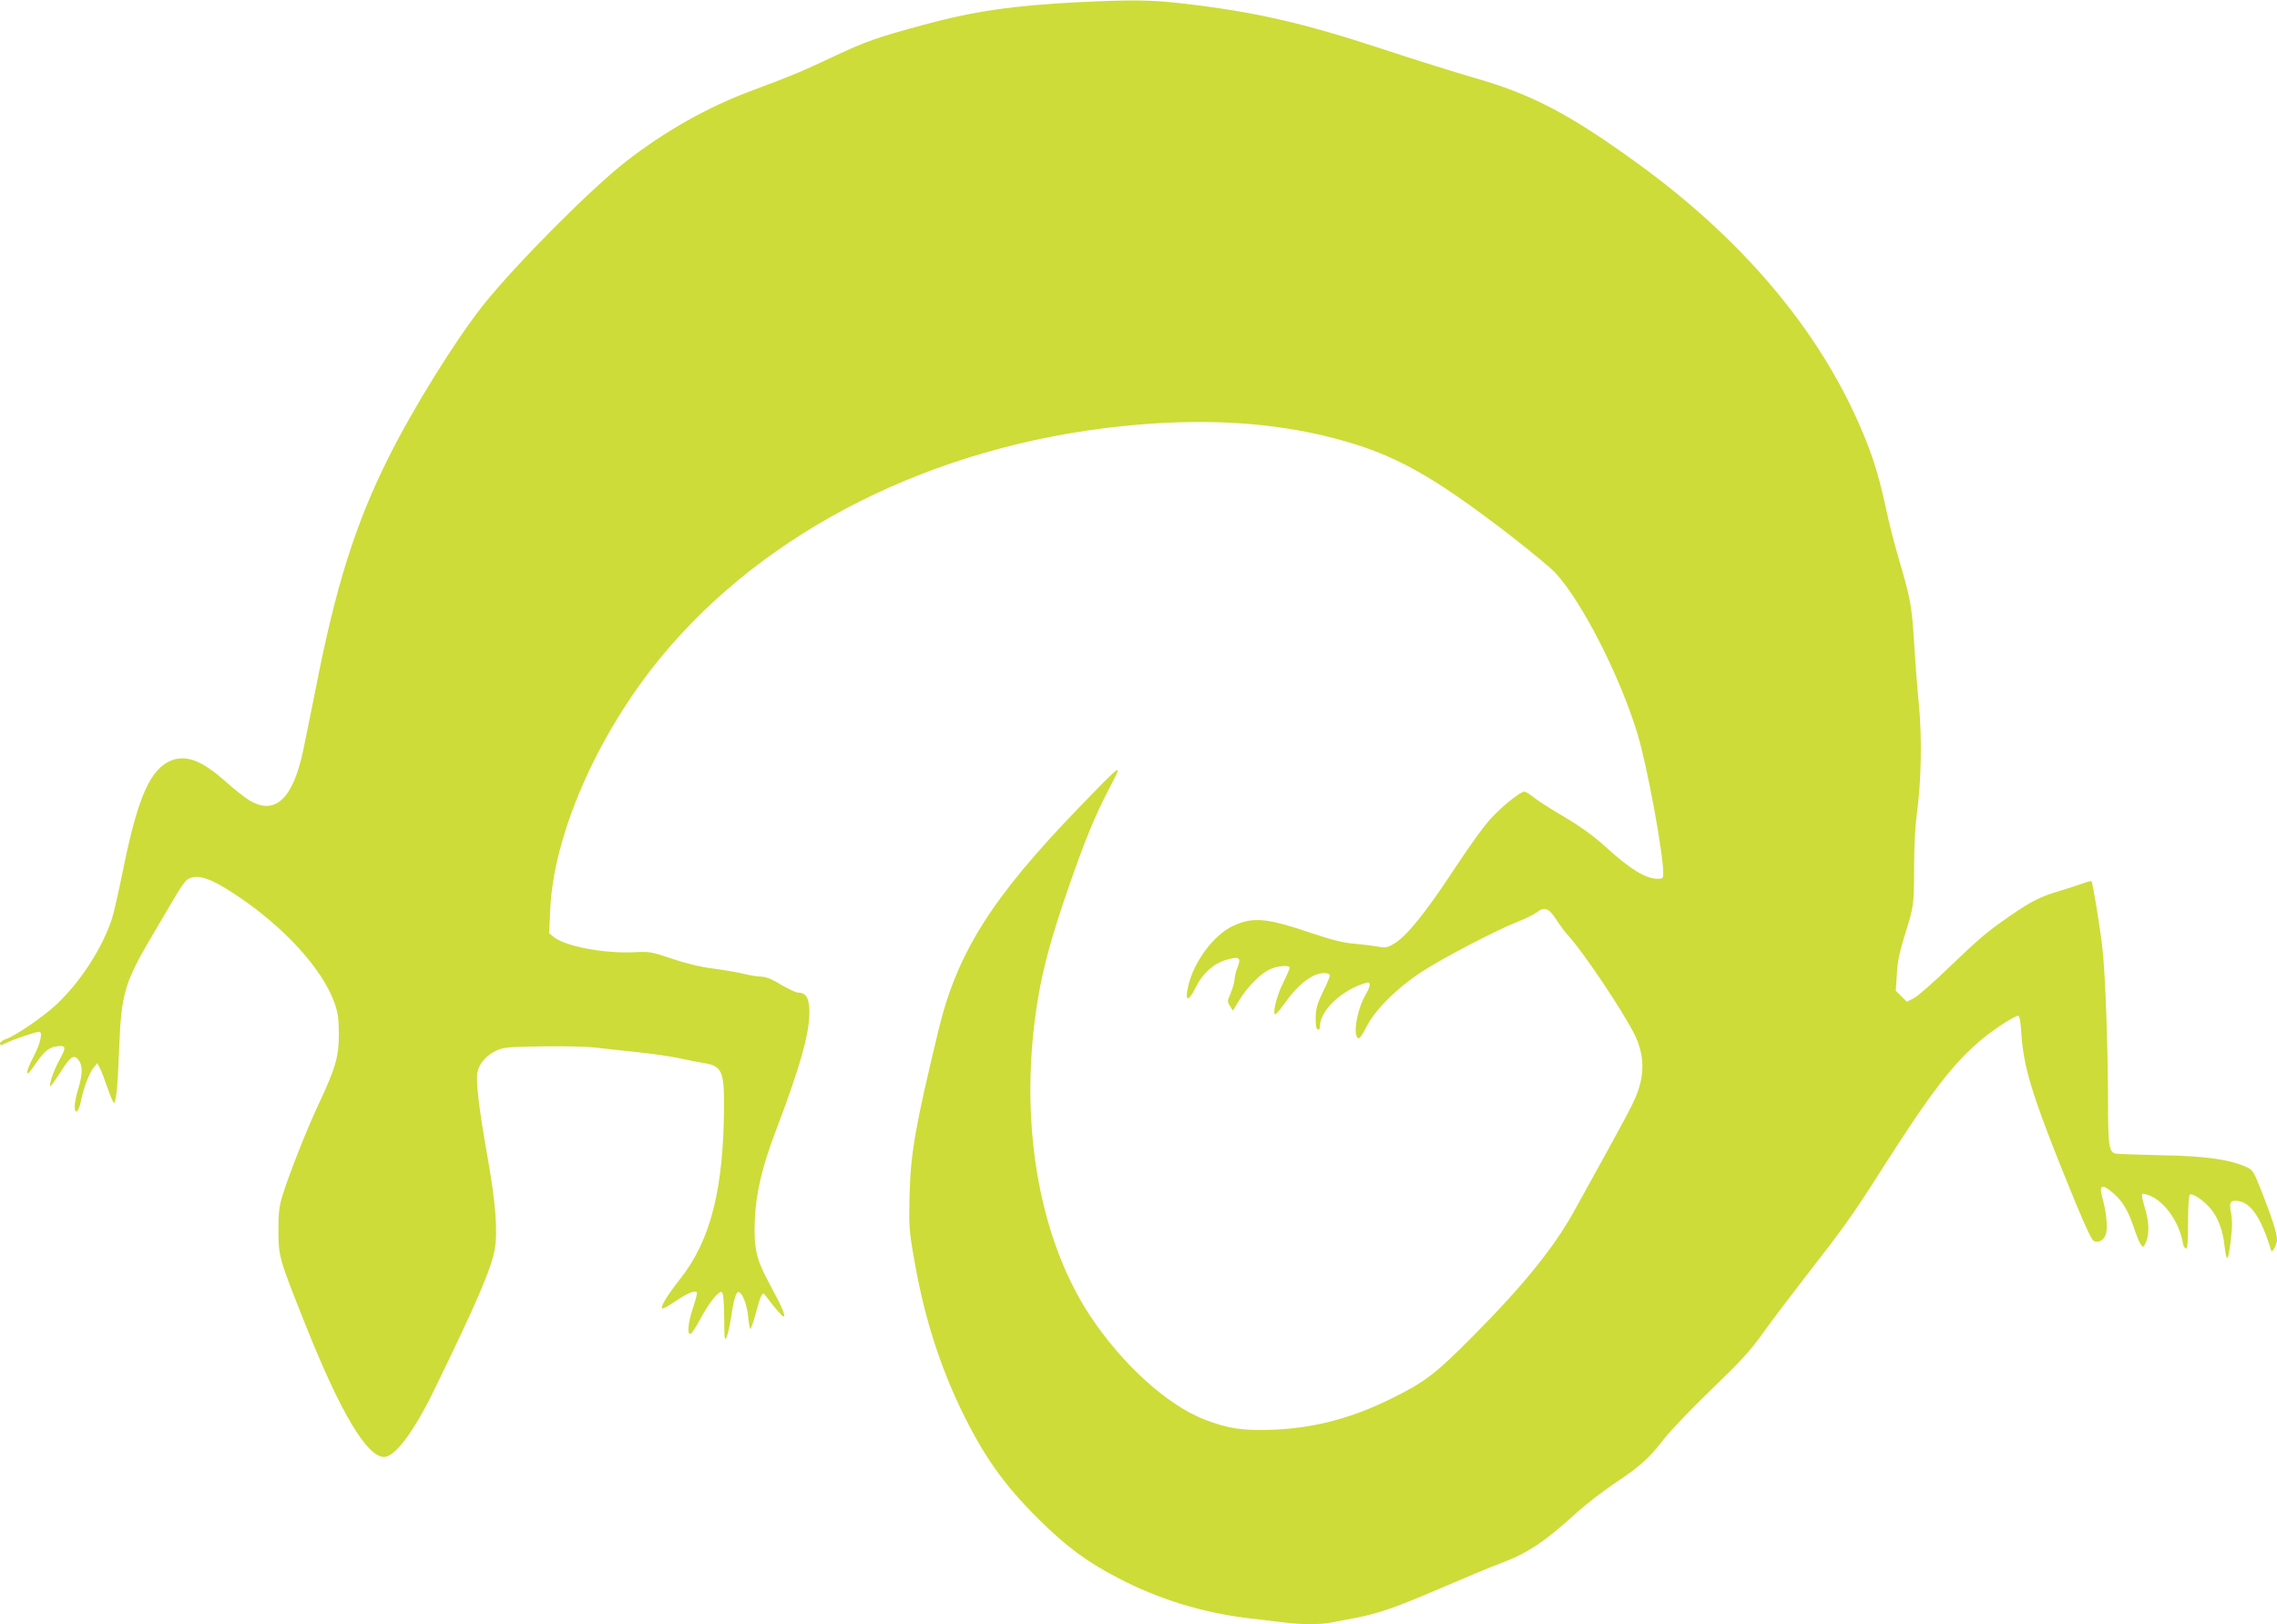 <?xml version="1.0" standalone="no"?>
<!DOCTYPE svg PUBLIC "-//W3C//DTD SVG 20010904//EN"
 "http://www.w3.org/TR/2001/REC-SVG-20010904/DTD/svg10.dtd">
<svg version="1.0" xmlns="http://www.w3.org/2000/svg"
 width="1280pt" height="913pt" viewBox="0 0 1280 913"
 preserveAspectRatio="xMidYMid meet">
<g transform="translate(0,913) scale(0.1,-0.1)"
fill="#cddc39" stroke="none">
<path d="M6070 9118 c-370 -18 -597 -51 -880 -128 -266 -72 -326 -94 -511
-181 -176 -83 -232 -106 -454 -189 -245 -91 -483 -225 -704 -396 -196 -152
-622 -580 -804 -808 -156 -197 -392 -576 -532 -856 -186 -371 -298 -725 -410
-1300 -25 -124 -56 -279 -70 -345 -57 -274 -157 -369 -300 -286 -27 16 -88 64
-135 106 -132 118 -220 153 -305 121 -119 -46 -190 -206 -271 -605 -25 -124
-54 -253 -65 -286 -54 -165 -176 -353 -310 -480 -77 -72 -231 -177 -286 -196
-18 -6 -33 -17 -33 -25 0 -12 7 -11 37 4 39 20 164 62 183 62 22 0 8 -64 -31
-139 -49 -92 -48 -128 1 -55 50 75 80 103 117 110 64 12 69 1 30 -69 -33 -58
-63 -144 -54 -153 2 -2 28 34 58 81 57 90 76 101 103 63 21 -30 20 -80 -4
-158 -11 -36 -20 -80 -20 -98 0 -52 23 -33 35 29 16 76 45 153 70 186 l22 27
13 -25 c8 -13 28 -67 46 -119 18 -52 35 -88 37 -80 14 42 18 89 27 308 12 312
30 371 197 652 44 74 99 167 122 207 23 40 51 79 63 88 52 36 129 12 278 -88
266 -177 480 -411 549 -601 21 -59 25 -89 26 -176 0 -129 -18 -193 -115 -399
-71 -153 -162 -384 -202 -511 -19 -62 -23 -97 -23 -200 1 -145 3 -154 157
-539 193 -483 341 -731 437 -731 61 0 167 141 281 375 238 488 322 684 341
791 18 102 5 268 -41 524 -47 264 -66 422 -56 473 9 48 50 95 106 121 40 19
67 21 255 24 116 2 248 -1 295 -6 47 -6 155 -17 240 -26 85 -9 196 -25 245
-36 50 -11 107 -22 128 -25 102 -16 117 -44 117 -227 0 -475 -74 -770 -247
-988 -71 -90 -111 -155 -101 -165 3 -4 36 14 73 39 65 45 110 64 122 52 4 -3
-6 -41 -20 -84 -29 -82 -36 -157 -15 -150 7 3 32 40 55 84 50 93 104 161 121
150 8 -5 12 -50 13 -144 1 -122 2 -134 14 -107 7 17 18 66 25 110 14 100 29
147 43 142 22 -7 46 -72 53 -139 3 -38 9 -68 12 -68 4 0 18 41 31 90 31 112
37 122 56 95 40 -55 91 -114 98 -115 17 -1 -4 48 -86 200 -66 123 -80 188 -74
340 6 151 41 301 117 500 135 355 190 548 190 668 0 79 -18 112 -62 112 -13 0
-57 21 -98 45 -50 31 -85 45 -110 45 -19 0 -62 7 -95 15 -33 8 -111 22 -173
30 -73 9 -155 29 -235 56 -116 39 -126 41 -217 36 -166 -7 -380 33 -446 85
l-27 22 6 130 c17 422 265 987 621 1420 590 717 1530 1189 2590 1300 449 47
846 25 1201 -69 329 -86 542 -204 984 -544 116 -90 232 -186 258 -215 150
-165 360 -579 458 -901 54 -178 145 -671 145 -785 0 -27 -3 -30 -32 -30 -68 1
-155 54 -295 182 -63 57 -135 110 -225 163 -73 43 -152 93 -175 112 -23 18
-47 33 -53 33 -22 0 -105 -65 -174 -135 -46 -46 -120 -148 -222 -302 -163
-248 -268 -377 -338 -418 -39 -23 -48 -24 -92 -16 -27 5 -85 12 -129 16 -58 4
-124 20 -240 59 -258 87 -329 93 -442 42 -110 -51 -223 -202 -254 -341 -20
-88 2 -89 45 -1 36 74 100 131 171 151 72 21 84 12 61 -45 -9 -22 -16 -52 -16
-66 0 -14 -10 -47 -21 -75 -20 -46 -21 -50 -4 -75 l16 -25 35 58 c45 74 117
148 170 173 43 21 114 27 114 10 0 -6 -16 -42 -35 -81 -35 -69 -60 -162 -49
-180 3 -6 27 21 53 58 78 110 159 173 225 173 14 0 27 -4 31 -10 3 -5 -13 -46
-36 -91 -34 -70 -41 -93 -43 -147 -1 -44 3 -66 12 -69 7 -3 12 4 12 19 1 88
122 203 258 243 30 9 29 -14 -2 -68 -49 -84 -73 -233 -39 -244 6 -2 26 27 44
64 47 95 171 219 314 312 120 78 413 231 539 281 44 17 90 40 104 51 44 34 68
25 109 -38 20 -31 52 -75 73 -97 86 -96 297 -411 366 -546 54 -107 61 -214 21
-325 -25 -70 -51 -118 -357 -671 -115 -208 -286 -419 -570 -705 -212 -214
-273 -260 -465 -354 -222 -109 -431 -163 -660 -172 -170 -6 -250 6 -383 57
-210 81 -465 312 -645 585 -295 448 -404 1119 -291 1788 30 177 78 352 172
622 90 260 148 401 228 554 79 150 81 151 -169 -107 -493 -510 -686 -816 -792
-1255 -131 -545 -155 -684 -162 -922 -4 -179 -3 -200 26 -365 54 -312 138
-580 261 -838 127 -264 242 -427 439 -622 156 -155 273 -241 451 -333 223
-116 467 -191 716 -222 71 -8 165 -20 209 -25 102 -13 210 -13 272 0 26 5 86
17 132 25 129 25 226 58 488 171 133 57 278 118 322 134 155 57 251 120 432
285 51 47 150 123 219 169 143 96 190 138 277 251 34 44 153 168 265 276 163
157 220 219 288 315 46 65 150 202 229 304 227 291 276 360 435 610 284 446
409 608 574 744 72 58 178 126 197 126 8 0 14 -35 18 -102 12 -181 59 -339
225 -753 115 -287 165 -399 181 -410 26 -15 60 4 70 40 10 36 1 127 -19 195
-24 82 -5 90 64 29 51 -45 81 -98 115 -200 12 -36 28 -74 35 -84 13 -18 14
-18 25 3 21 40 24 106 6 173 -32 117 -32 113 -1 105 94 -23 188 -151 208 -280
2 -11 9 -21 16 -24 9 -3 12 31 12 147 0 91 4 152 10 156 15 9 75 -31 115 -77
43 -51 71 -123 80 -211 12 -110 24 -86 40 78 4 33 2 80 -3 105 -11 57 -6 70
24 70 81 0 142 -85 201 -279 5 -19 33 33 33 61 0 34 -30 127 -83 262 -49 124
-52 129 -91 147 -97 42 -230 61 -476 65 -129 3 -244 7 -256 9 -39 8 -44 43
-44 313 -1 294 -14 671 -30 829 -12 115 -55 381 -63 389 -2 3 -22 -2 -43 -10
-22 -8 -79 -27 -129 -42 -113 -33 -165 -59 -285 -142 -129 -89 -171 -124 -349
-295 -84 -81 -171 -157 -192 -168 l-40 -20 -31 31 -31 31 6 92 c3 67 15 125
42 212 55 176 54 173 55 390 0 121 7 241 16 305 24 173 29 422 11 610 -9 91
-21 246 -27 345 -12 206 -21 254 -84 466 -25 85 -57 209 -71 277 -33 154 -66
272 -112 387 -227 578 -664 1112 -1273 1556 -394 287 -609 400 -941 494 -90
26 -319 97 -509 160 -451 148 -714 208 -1118 255 -181 21 -289 22 -582 8z"/>
</g>
</svg>
